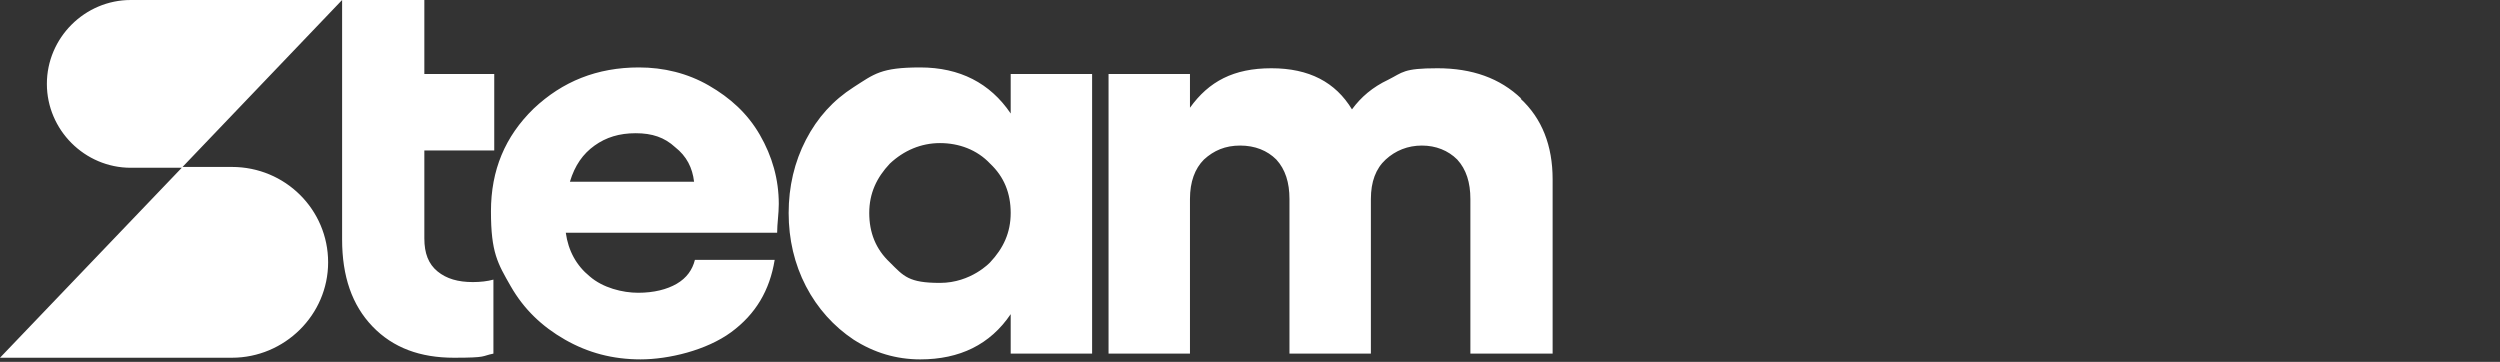 <?xml version="1.0" encoding="UTF-8"?>
<svg id="Layer_1" xmlns="http://www.w3.org/2000/svg" version="1.1" viewBox="0 0 304 44">
  <rect x="0" y="0" width="304" height="44" fill="#333333" stroke="none"/>
  <!-- Generator: Adobe Illustrator 30.1.0, SVG Export Plug-In . SVG Version: 2.1.1 Build 136)  -->
  <defs>
    <style>
      .st0 {
        fill: #fff;
      }
    </style>
  </defs>
  <path class="st0" d="M28.2,20.3h-6L0,43.5h28.2c6.4,0,11.7-5.2,11.7-11.6s-5.2-11.6-11.7-11.6ZM86.2,10.4c-2.6-1.5-5.5-2.2-8.5-2.2-5.1,0-9.3,1.7-12.8,5-3.5,3.4-5.2,7.5-5.2,12.5s.8,6.3,2.4,9.1c1.6,2.8,3.8,4.9,6.6,6.5s5.8,2.4,9.2,2.4,8-1.1,11-3.3,4.7-5.1,5.3-8.8h-9.7c-.3,1.2-1,2.2-2.2,2.9s-2.8,1.1-4.7,1.1-4.3-.6-5.9-2c-1.6-1.3-2.6-3.1-2.9-5.3h25.7c0-1.1.2-2.3.2-3.5,0-3-.8-5.8-2.3-8.4s-3.6-4.5-6.2-6h0ZM69.3,22.1c.6-2,1.6-3.4,3-4.4s3-1.5,5-1.5,3.5.5,4.8,1.7c1.4,1.1,2.1,2.5,2.3,4.2h-15.1ZM122.9,13.8c-2.5-3.7-6.2-5.6-11-5.6s-5.6.8-8.1,2.4c-2.5,1.6-4.4,3.7-5.8,6.4-1.4,2.7-2.1,5.7-2.1,8.9s.7,6.2,2.1,8.9,3.4,4.9,5.8,6.5c2.5,1.6,5.2,2.4,8.1,2.4,4.8,0,8.5-1.8,11-5.5v4.8h9.9V9h-9.9v4.9h0ZM120.4,31.9s-2.3,2.5-6.1,2.5-4.4-.8-6.1-2.5c-1.7-1.6-2.5-3.6-2.5-6s.9-4.3,2.5-6c1.7-1.6,3.8-2.5,6.1-2.5s4.5.8,6.1,2.5c1.7,1.6,2.5,3.6,2.5,6s-.9,4.3-2.5,6h0ZM185,12c-2.6-2.5-6-3.7-10.2-3.7s-4.2.5-6,1.4c-1.9.9-3.3,2.1-4.4,3.6-2-3.3-5.2-5-9.8-5s-7.6,1.6-9.9,4.8v-4.1h-9.9v34h9.9v-18.8c0-2.1.6-3.7,1.7-4.8,1.2-1.1,2.6-1.7,4.4-1.7s3.3.6,4.4,1.7c1.1,1.2,1.6,2.8,1.6,4.8v18.8h9.9v-18.8c0-2.1.6-3.7,1.8-4.8,1.2-1.1,2.7-1.7,4.4-1.7s3.2.6,4.3,1.7c1.1,1.2,1.6,2.8,1.6,4.8v18.8h10v-21.2c0-4.1-1.3-7.4-3.9-9.8h0ZM53.2,33c-1.1-.9-1.6-2.2-1.6-4v-10.7h8.5v-9.3h-8.5V0H15.9C10.3,0,5.7,4.6,5.7,10.2s4.6,10.2,10.2,10.2h6.2L41.6,0v29.1c0,4.5,1.2,8,3.7,10.6,2.5,2.6,5.8,3.8,9.9,3.8s3.3-.2,4.8-.5v-9c-.7.2-1.6.3-2.5.3-1.8,0-3.2-.4-4.3-1.3Z"/>
</svg>